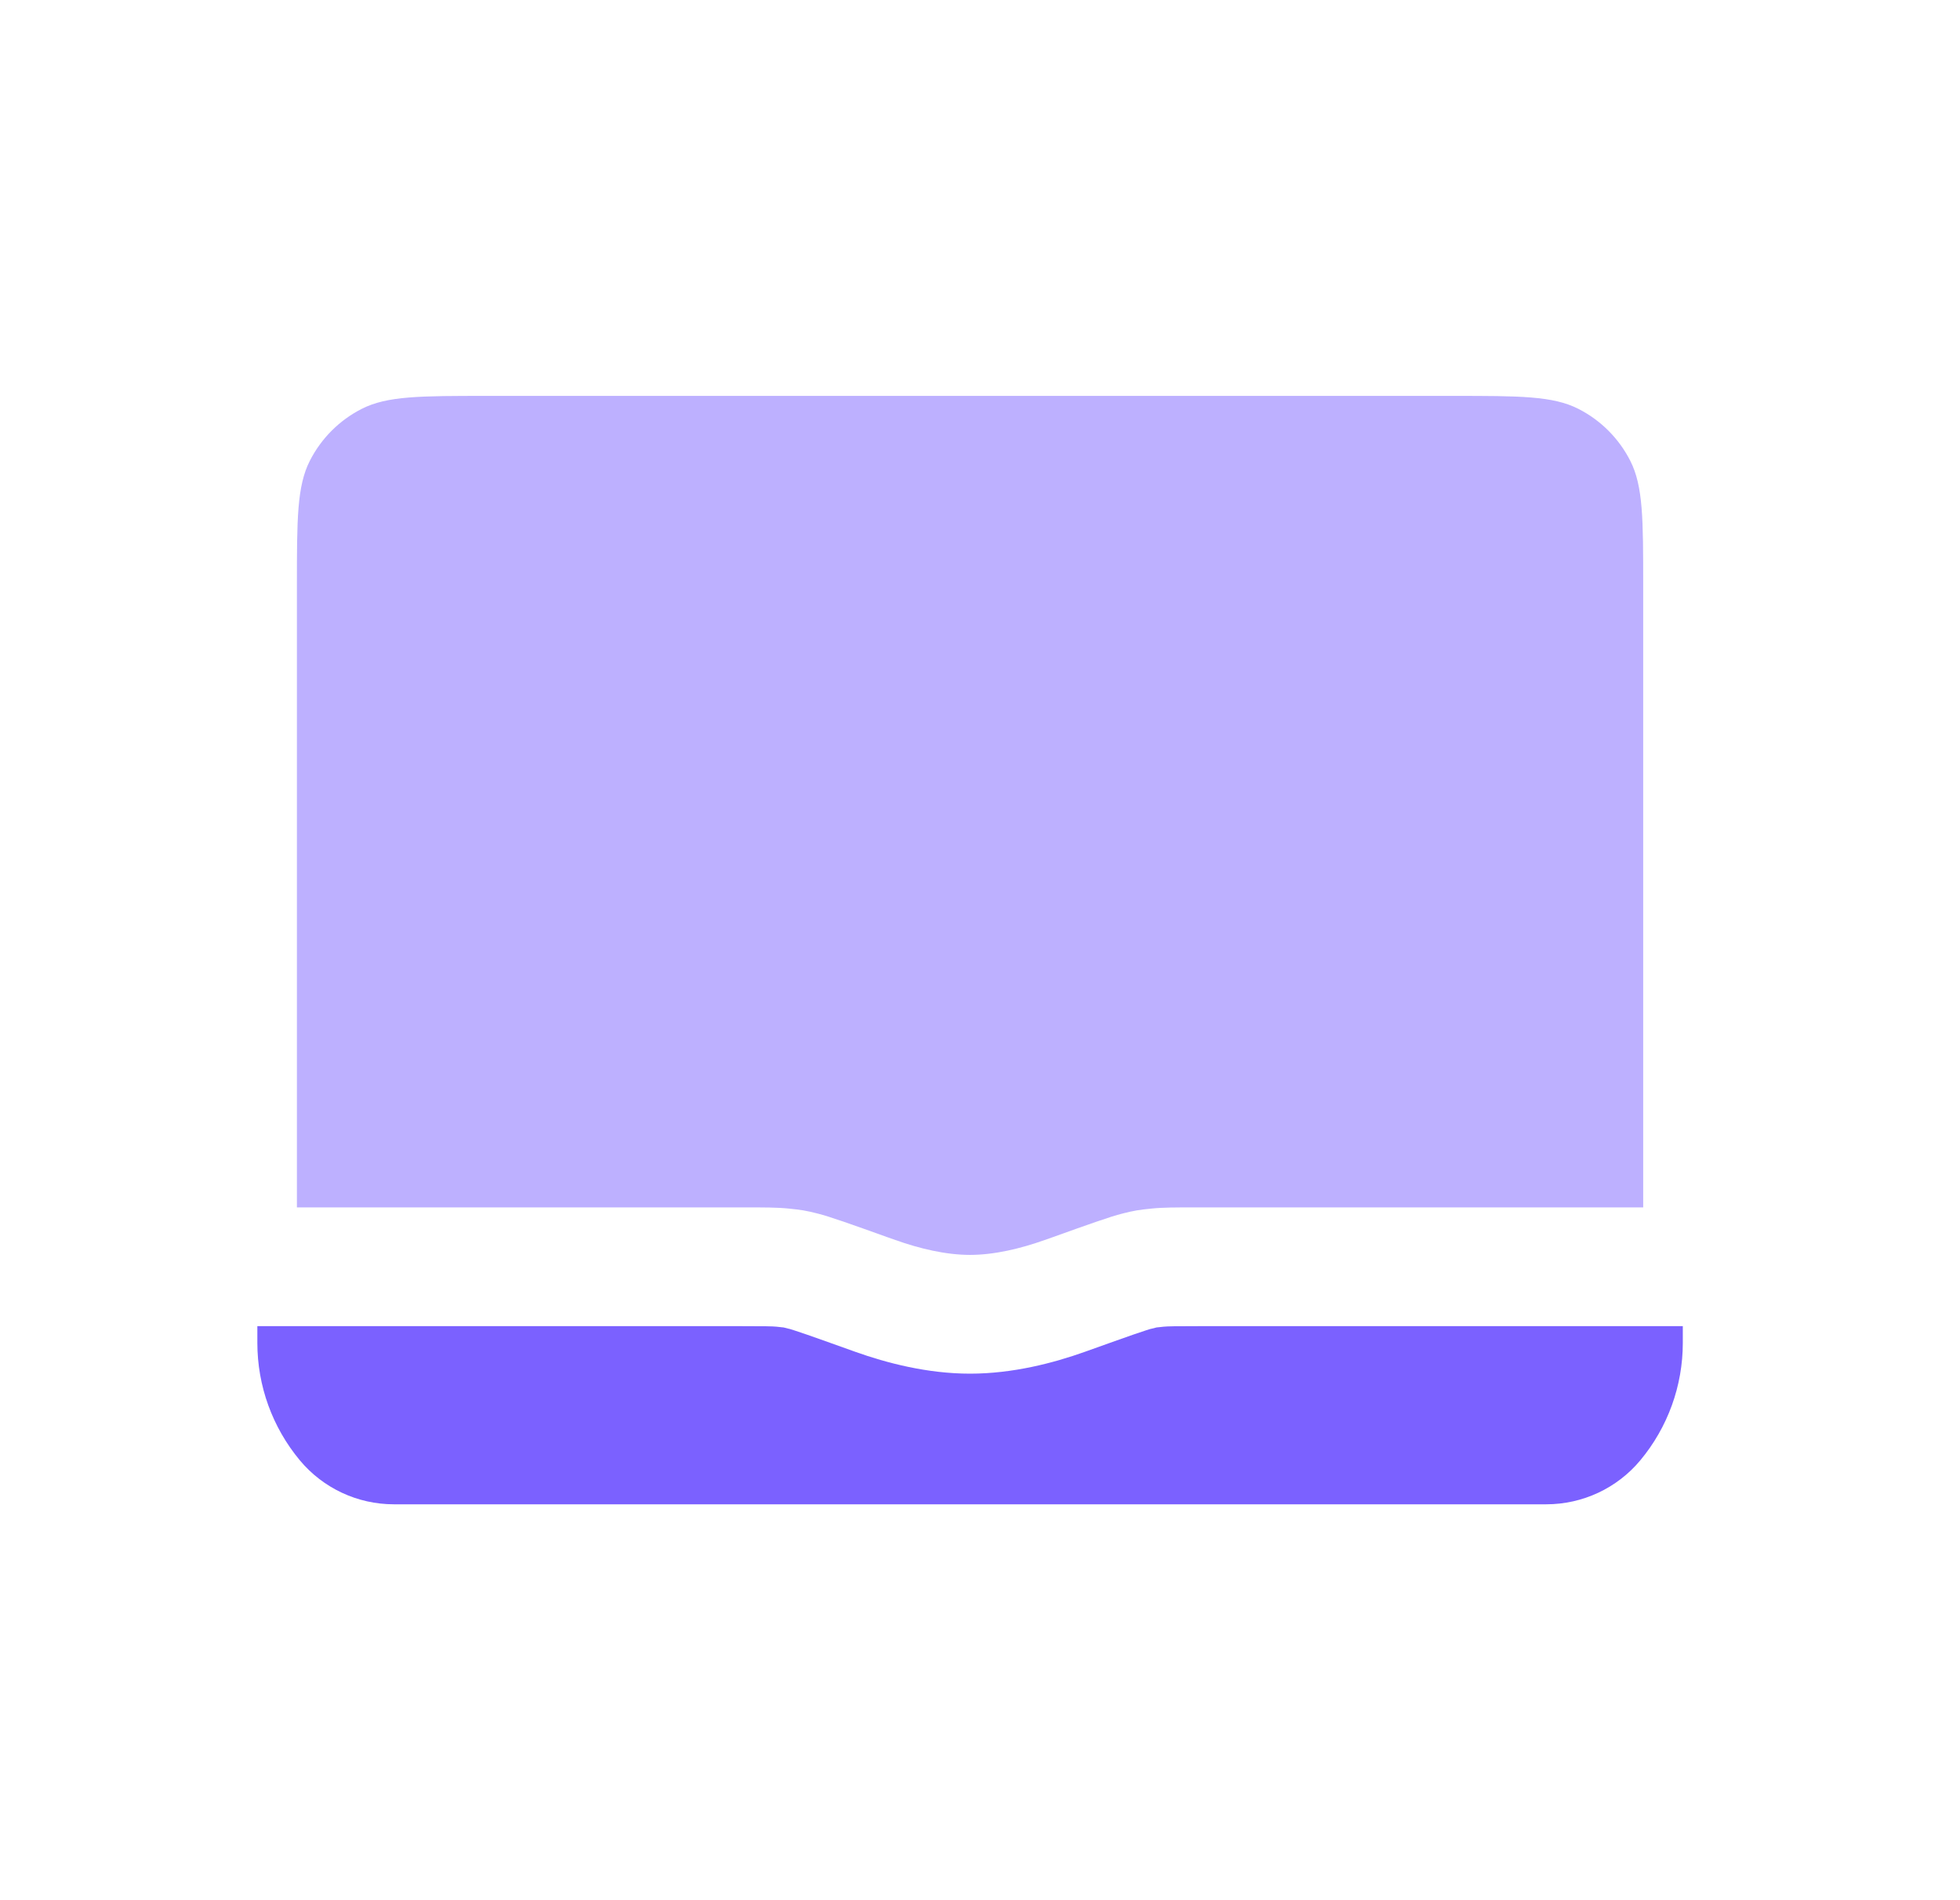<svg width="33" height="32" viewBox="0 0 33 32" fill="none" xmlns="http://www.w3.org/2000/svg">
<path fill-rule="evenodd" clip-rule="evenodd" d="M12.485 22.333C12.884 22.333 13.003 22.335 13.075 22.342L13.102 22.345L13.102 22.345C13.137 22.349 13.158 22.351 13.175 22.353L13.188 22.354L13.202 22.357C13.219 22.361 13.239 22.366 13.273 22.375L13.3 22.381C13.299 22.381 13.299 22.381 13.3 22.381C13.305 22.383 13.326 22.389 13.373 22.404C13.427 22.421 13.498 22.445 13.593 22.478C13.783 22.544 14.045 22.638 14.403 22.766C14.925 22.952 15.611 23.133 16.333 23.133C17.055 23.133 17.741 22.952 18.263 22.766C18.621 22.638 18.883 22.544 19.073 22.478C19.168 22.445 19.239 22.421 19.293 22.404C19.34 22.389 19.361 22.383 19.366 22.381C19.367 22.381 19.367 22.381 19.366 22.381L19.393 22.375C19.427 22.366 19.447 22.361 19.464 22.357L19.477 22.354L19.491 22.353C19.508 22.351 19.529 22.349 19.564 22.345L19.564 22.345L19.591 22.342C19.663 22.335 19.782 22.333 20.181 22.333H28.333V22.615C28.333 23.338 28.08 24.037 27.617 24.593C27.226 25.062 26.646 25.333 26.035 25.333H6.631C6.02 25.333 5.44 25.062 5.049 24.593C4.586 24.037 4.333 23.338 4.333 22.615V22.333H12.485Z" fill="#7B61FF"/>
<path fill-rule="evenodd" clip-rule="evenodd" d="M8.199 6.667H24.466C25.586 6.667 26.146 6.667 26.574 6.885C26.95 7.076 27.256 7.382 27.448 7.759C27.666 8.187 27.666 8.747 27.666 9.867V20.333H20.181L20.119 20.333C19.809 20.333 19.575 20.333 19.385 20.353L19.358 20.356C19.289 20.363 19.211 20.371 19.136 20.384C19.06 20.397 18.984 20.415 18.917 20.432L18.917 20.432L18.89 20.439C18.705 20.484 18.317 20.622 17.727 20.834L17.727 20.834L17.59 20.882C17.184 21.027 16.74 21.133 16.332 21.133C15.925 21.133 15.48 21.027 15.075 20.882L14.938 20.834L14.938 20.834C14.347 20.622 13.96 20.484 13.775 20.439L13.748 20.432L13.748 20.432C13.681 20.415 13.605 20.397 13.529 20.384C13.454 20.371 13.376 20.363 13.307 20.356L13.307 20.356L13.28 20.353C13.09 20.333 12.856 20.333 12.545 20.333L12.484 20.333H4.999V9.867C4.999 8.747 4.999 8.187 5.217 7.759C5.409 7.382 5.715 7.076 6.091 6.885C6.519 6.667 7.079 6.667 8.199 6.667Z" fill="#BDB0FF"/>
</svg>
